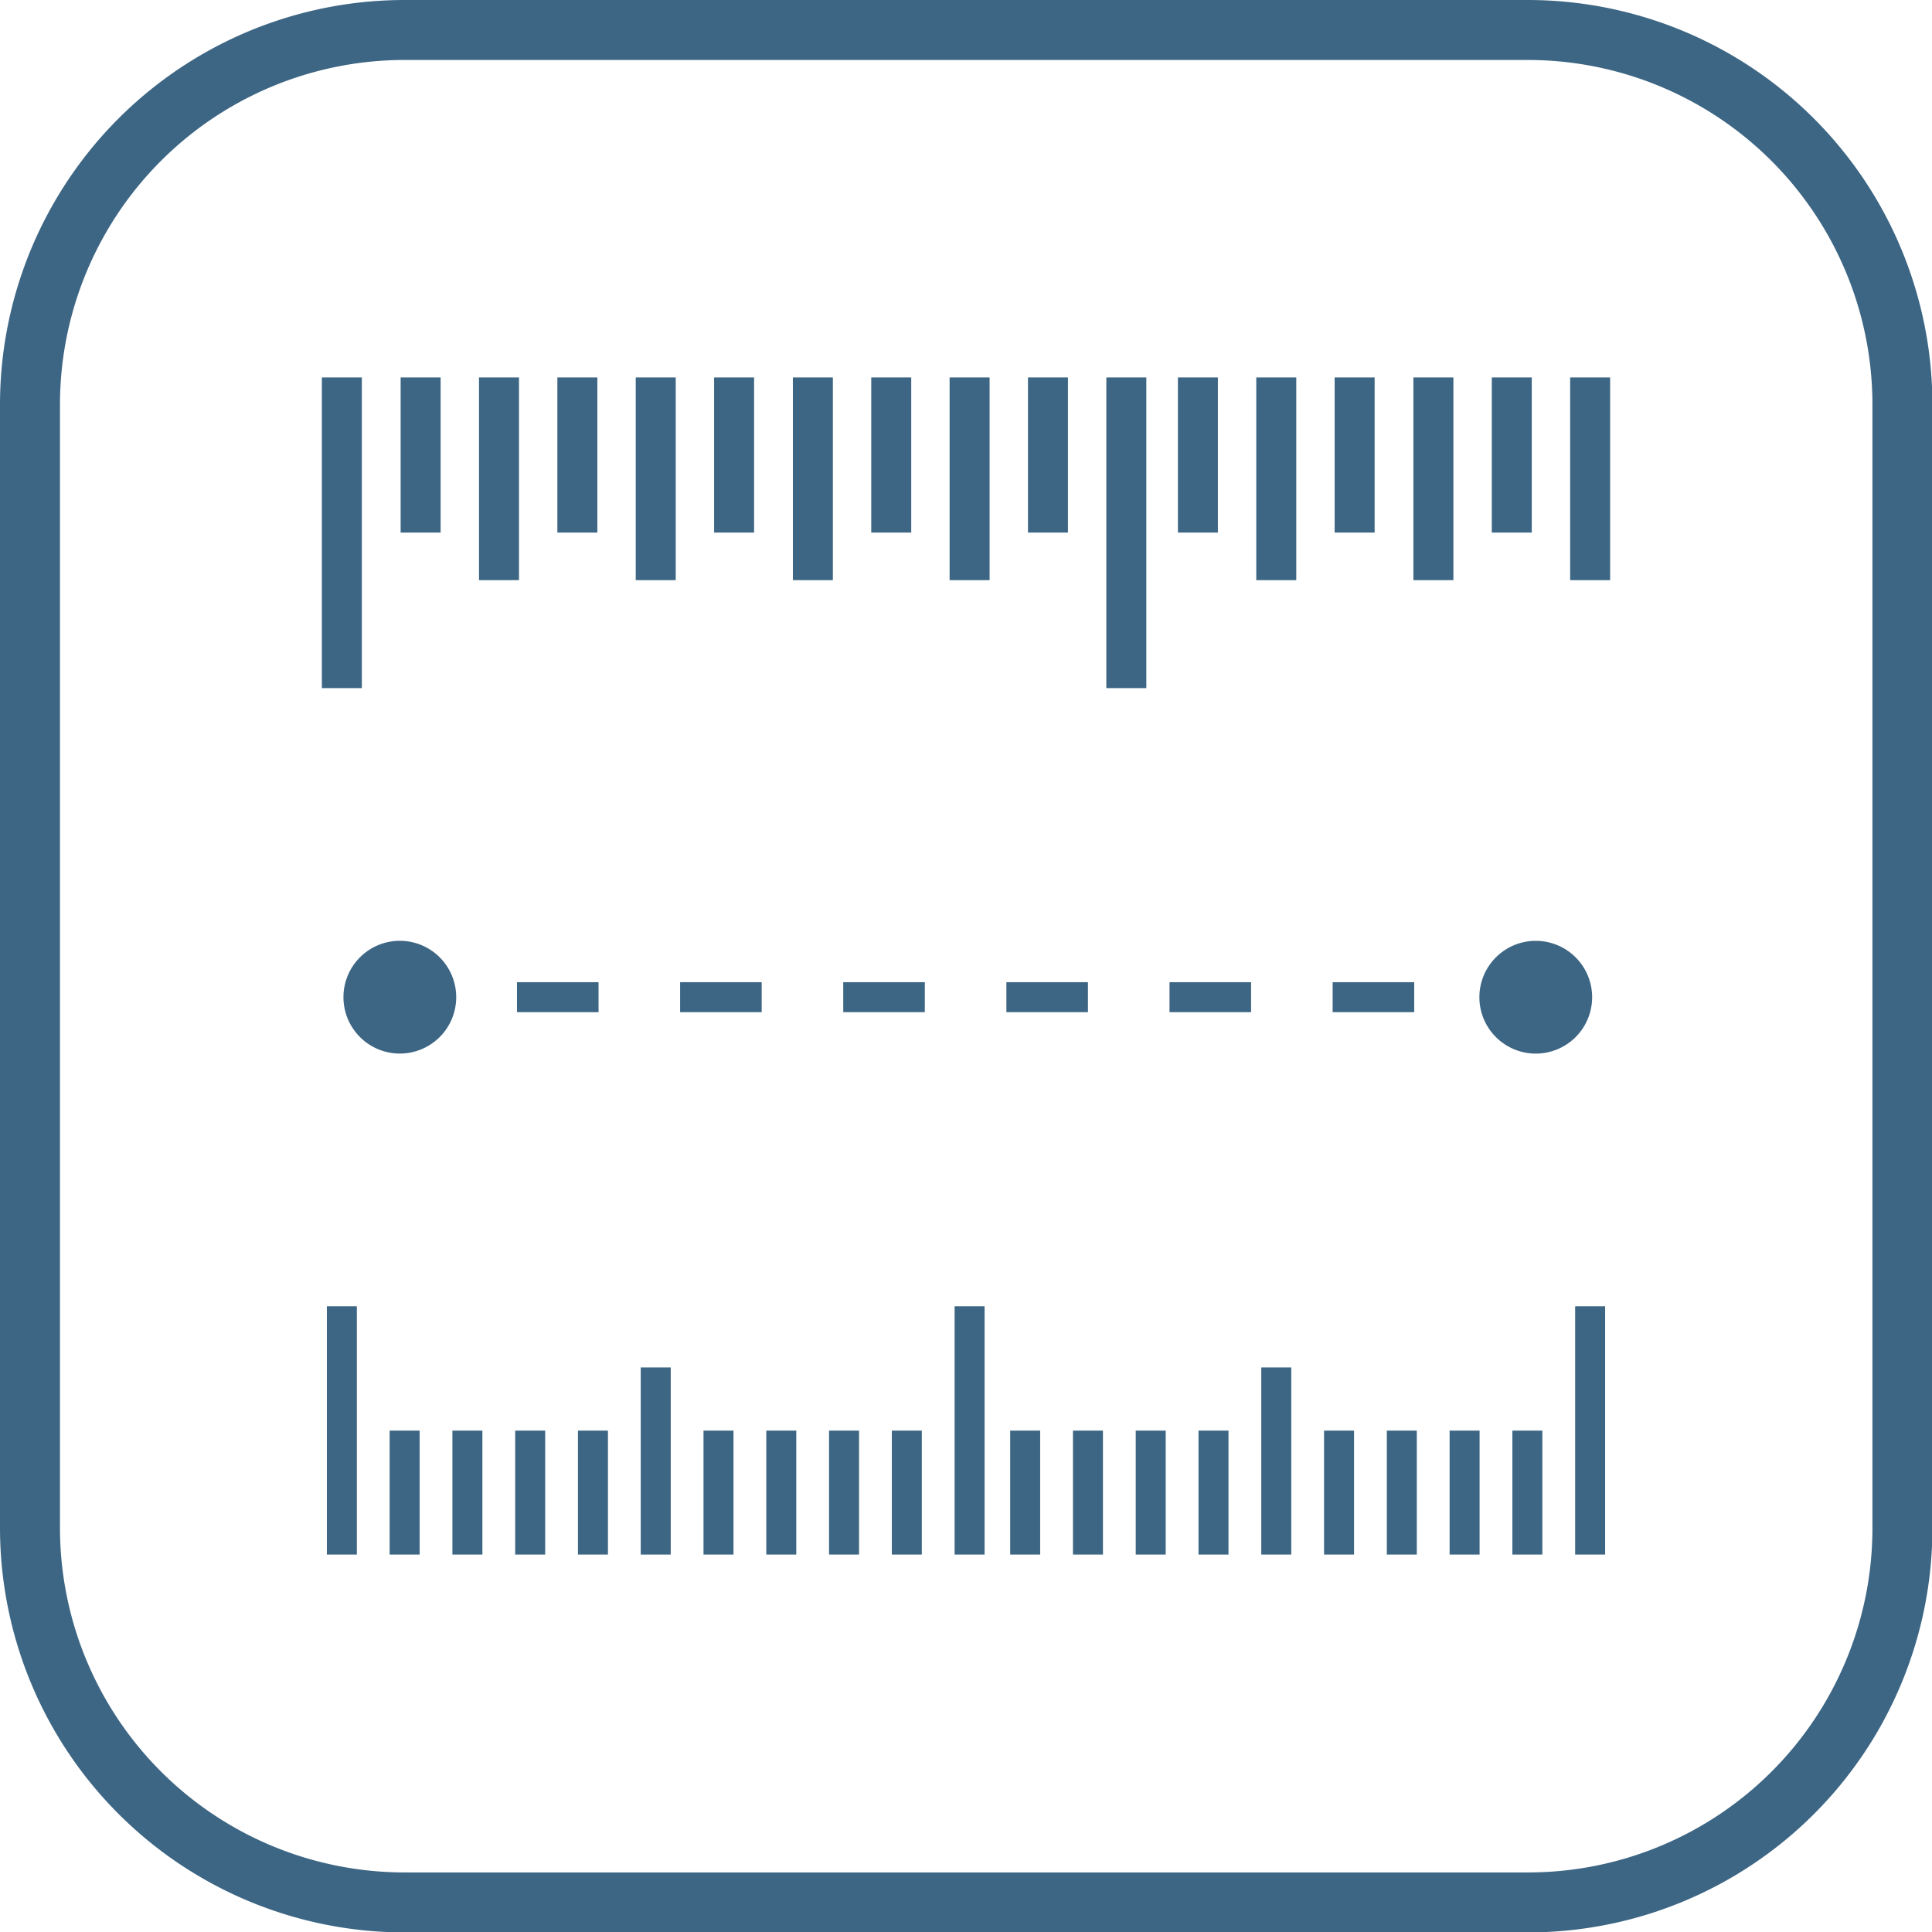 <svg xmlns="http://www.w3.org/2000/svg" viewBox="0 0 48.32 48.32"><defs><style>.cls-1,.cls-2,.cls-3,.cls-4{fill:none;stroke:#3d6684;stroke-miterlimit:10;}.cls-1{stroke-width:1.5px;}.cls-3,.cls-4{stroke-width:0.75px;}.cls-4{stroke-dasharray:2.04 2.04;}.cls-5{fill:#3d6684;}</style></defs><title>рулетка</title><g id="Слой_2" data-name="Слой 2"><g id="Слой_1-2" data-name="Слой 1"><path class="cls-1" d="M10.12.75H38.21a9.37,9.37,0,0,1,9.37,9.37v28.1a9.36,9.36,0,0,1-9.36,9.36H10.12A9.37,9.37,0,0,1,.75,38.21V10.12A9.37,9.37,0,0,1,10.12.75Z"/><line class="cls-2" x1="8.55" y1="9.44" x2="8.55" y2="17.21"/><line class="cls-2" x1="10.52" y1="9.44" x2="10.52" y2="13.32"/><line class="cls-2" x1="12.48" y1="9.44" x2="12.48" y2="14.51"/><line class="cls-2" x1="14.44" y1="9.44" x2="14.44" y2="13.32"/><line class="cls-2" x1="16.4" y1="9.44" x2="16.4" y2="14.51"/><line class="cls-2" x1="18.36" y1="9.44" x2="18.36" y2="13.32"/><line class="cls-2" x1="20.33" y1="9.44" x2="20.33" y2="14.51"/><line class="cls-2" x1="29.96" y1="9.44" x2="29.96" y2="13.32"/><line class="cls-2" x1="31.92" y1="9.44" x2="31.92" y2="14.51"/><line class="cls-2" x1="33.88" y1="9.44" x2="33.88" y2="13.32"/><line class="cls-2" x1="35.85" y1="9.44" x2="35.85" y2="14.51"/><line class="cls-2" x1="37.81" y1="9.44" x2="37.81" y2="13.32"/><line class="cls-2" x1="39.77" y1="9.44" x2="39.77" y2="14.51"/><line class="cls-2" x1="22.29" y1="9.44" x2="22.29" y2="13.32"/><line class="cls-2" x1="24.25" y1="9.44" x2="24.25" y2="14.51"/><line class="cls-2" x1="26.21" y1="9.44" x2="26.21" y2="13.32"/><line class="cls-2" x1="28.17" y1="9.44" x2="28.17" y2="17.21"/><line class="cls-3" x1="8.55" y1="38.88" x2="8.55" y2="32.67"/><line class="cls-3" x1="10.12" y1="38.88" x2="10.12" y2="35.78"/><line class="cls-3" x1="11.69" y1="38.88" x2="11.69" y2="35.78"/><line class="cls-3" x1="13.26" y1="38.88" x2="13.26" y2="35.78"/><line class="cls-3" x1="14.83" y1="38.88" x2="14.83" y2="35.78"/><line class="cls-3" x1="16.4" y1="38.88" x2="16.4" y2="34.2"/><line class="cls-3" x1="17.97" y1="38.88" x2="17.97" y2="35.78"/><line class="cls-3" x1="19.54" y1="38.88" x2="19.54" y2="35.78"/><line class="cls-3" x1="21.11" y1="38.88" x2="21.11" y2="35.78"/><line class="cls-3" x1="22.68" y1="38.88" x2="22.68" y2="35.78"/><line class="cls-3" x1="24.25" y1="38.88" x2="24.25" y2="32.67"/><line class="cls-3" x1="25.64" y1="38.88" x2="25.64" y2="35.78"/><line class="cls-3" x1="27.21" y1="38.88" x2="27.21" y2="35.78"/><line class="cls-3" x1="28.78" y1="38.88" x2="28.78" y2="35.78"/><line class="cls-3" x1="30.35" y1="38.88" x2="30.35" y2="35.78"/><line class="cls-3" x1="31.92" y1="38.88" x2="31.92" y2="34.2"/><line class="cls-3" x1="33.49" y1="38.88" x2="33.49" y2="35.78"/><line class="cls-3" x1="35.06" y1="38.88" x2="35.06" y2="35.78"/><line class="cls-3" x1="36.63" y1="38.88" x2="36.63" y2="35.78"/><line class="cls-3" x1="38.2" y1="38.88" x2="38.2" y2="35.78"/><line class="cls-3" x1="39.77" y1="38.88" x2="39.77" y2="32.67"/><line class="cls-3" x1="9.89" y1="24.94" x2="10.89" y2="24.94"/><line class="cls-4" x1="12.93" y1="24.94" x2="36.41" y2="24.94"/><line class="cls-3" x1="37.43" y1="24.94" x2="38.43" y2="24.94"/><path class="cls-5" d="M10,26.35a1.41,1.41,0,1,1,1.41-1.41A1.41,1.41,0,0,1,10,26.35Z"/><path class="cls-5" d="M38.36,26.35A1.41,1.41,0,1,0,37,24.94,1.41,1.41,0,0,0,38.36,26.35Z"/></g></g></svg>